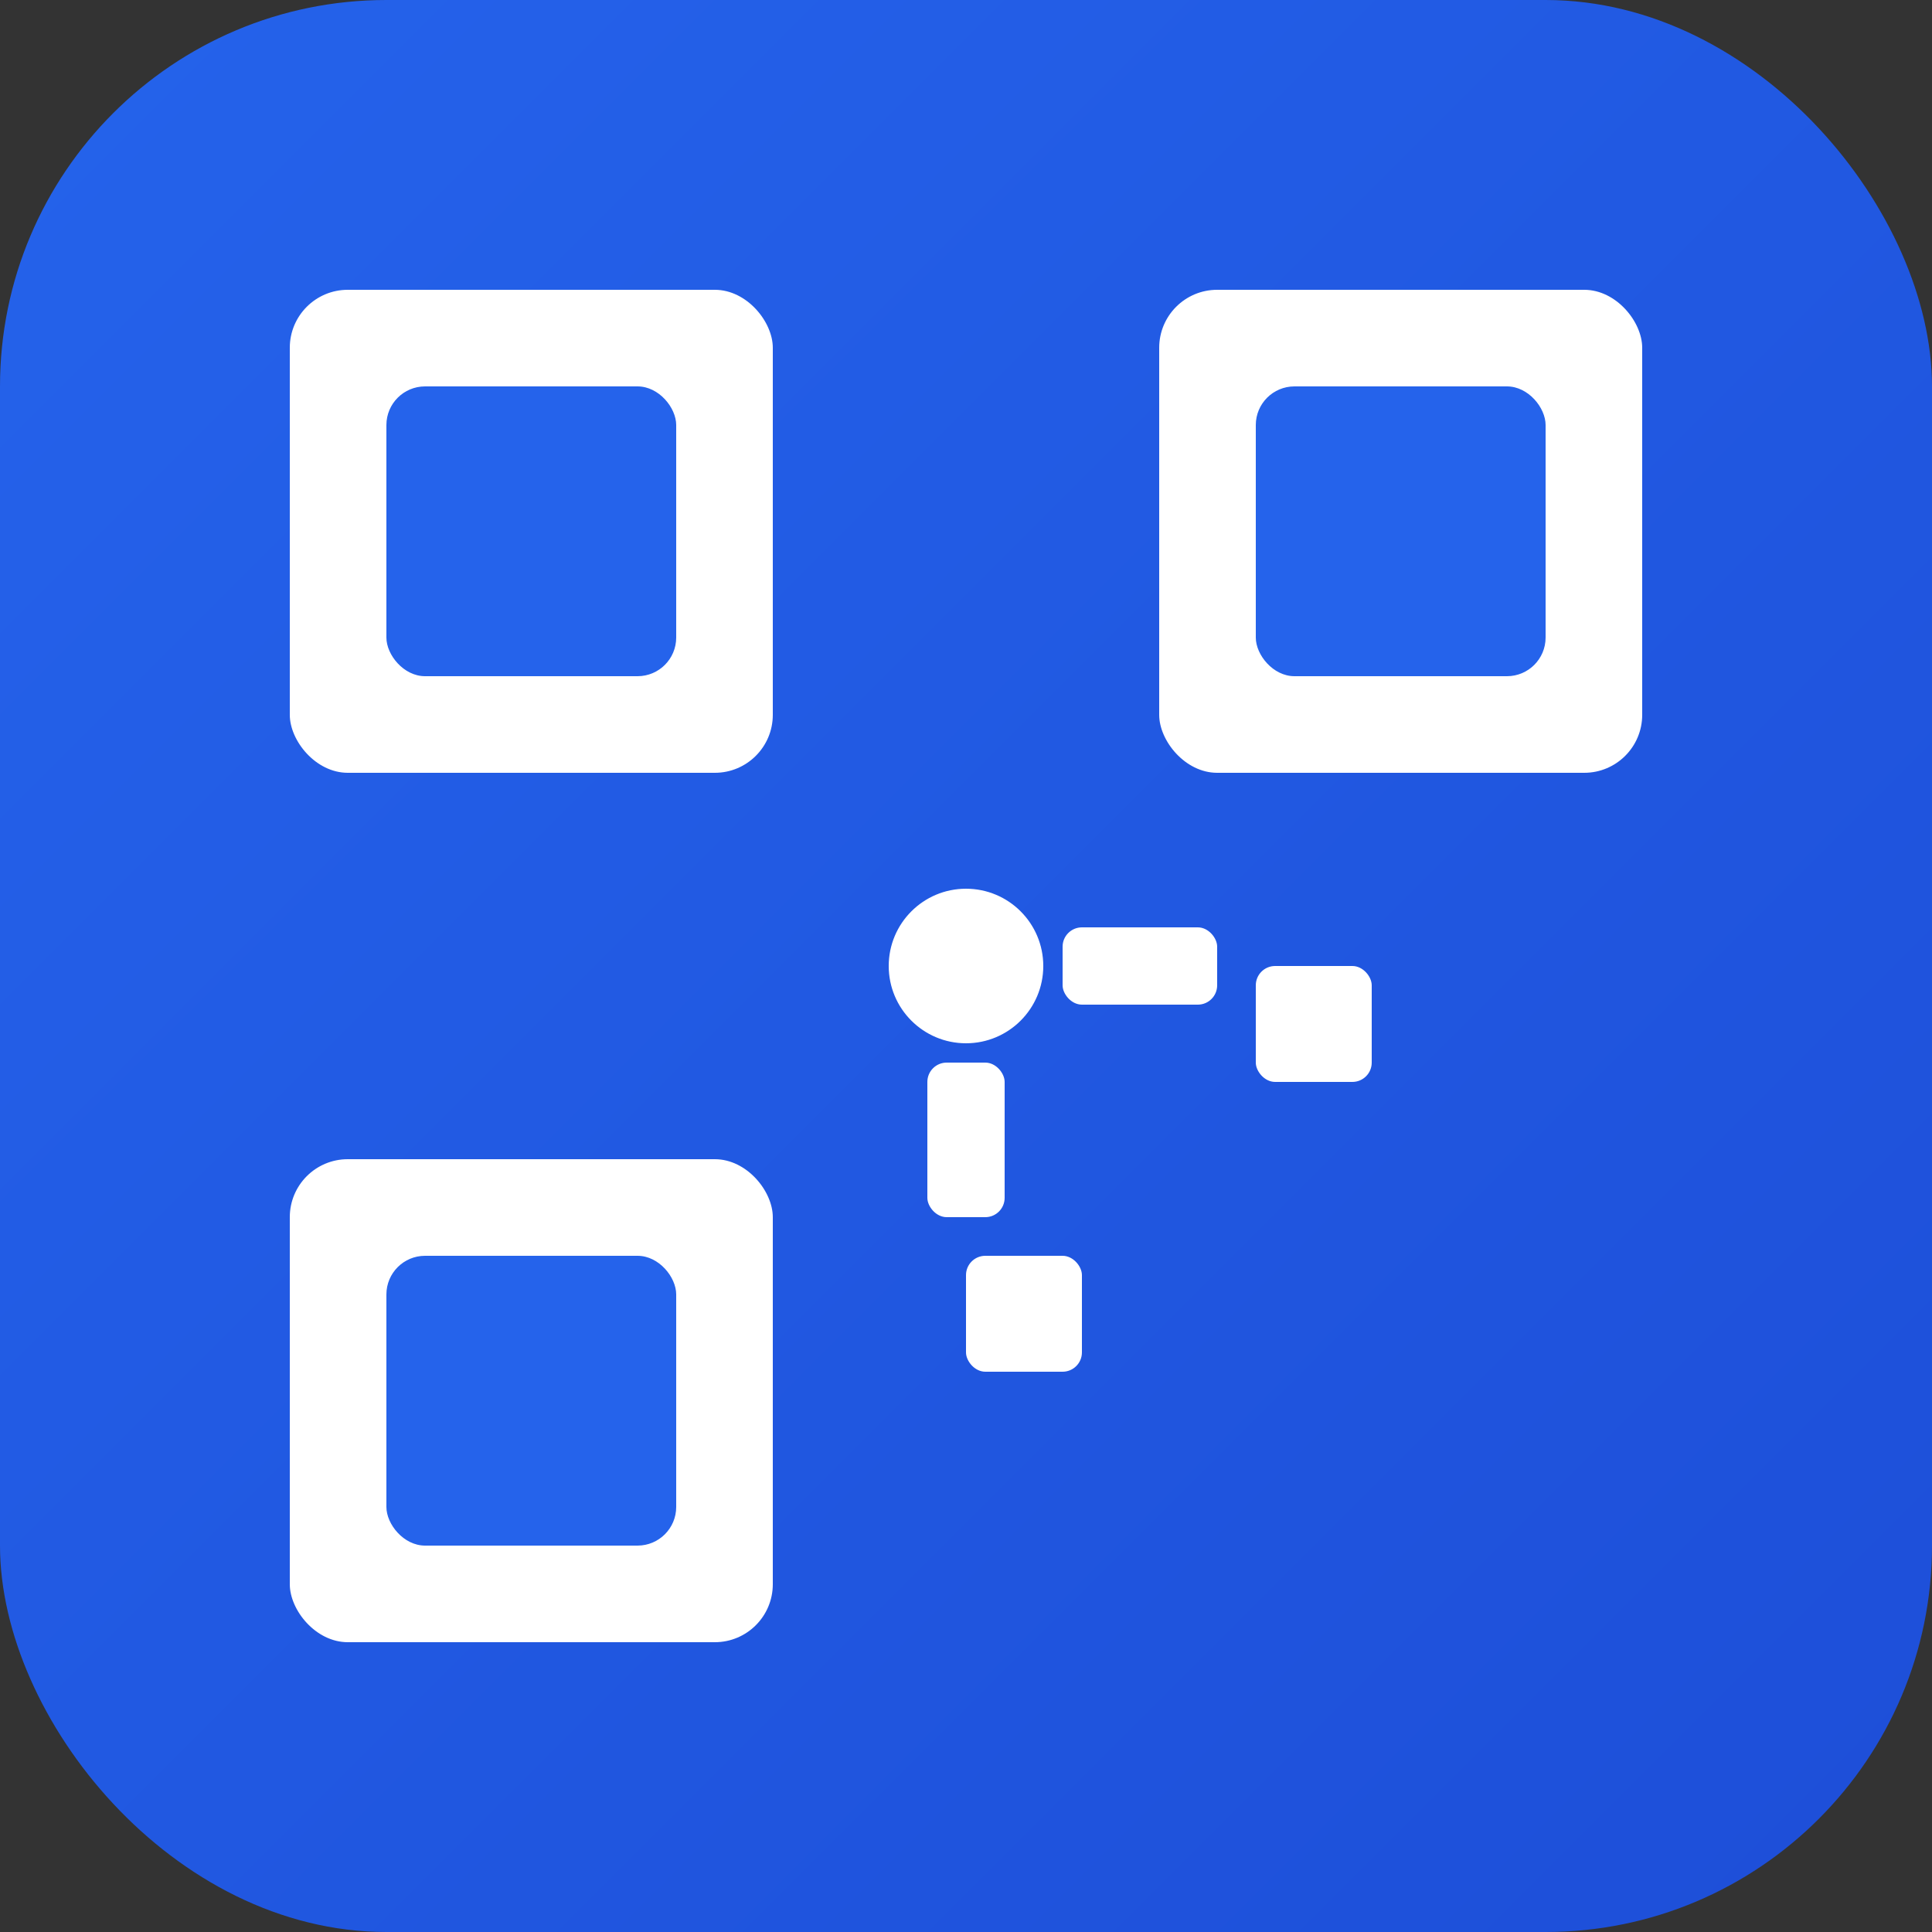 <svg xmlns="http://www.w3.org/2000/svg" viewBox="0 0 100 100">
  <rect x="0" y="0" width="100" height="100" fill="#333333" stroke="none"/>
  <defs>
    <linearGradient id="grad" x1="0%" y1="0%" x2="100%" y2="100%">
      <stop offset="0%" style="stop-color:#2563EB;stop-opacity:1" />
      <stop offset="100%" style="stop-color:#1D4ED8;stop-opacity:1" />
    </linearGradient>
  </defs>

  <!-- Background -->
  <rect width="100" height="100" rx="20" fill="url(#grad)"/>

  <!-- QR Code Pattern -->
  <!-- Top-left corner square -->
  <rect x="15" y="15" width="25" height="25" rx="3" fill="white"/>
  <rect x="20" y="20" width="15" height="15" rx="2" fill="#2563EB"/>

  <!-- Top-right corner square -->
  <rect x="60" y="15" width="25" height="25" rx="3" fill="white"/>
  <rect x="65" y="20" width="15" height="15" rx="2" fill="#2563EB"/>

  <!-- Bottom-left corner square -->
  <rect x="15" y="60" width="25" height="25" rx="3" fill="white"/>
  <rect x="20" y="65" width="15" height="15" rx="2" fill="#2563EB"/>

  <!-- Center pattern dots -->
  <circle cx="50" cy="50" r="4" fill="white"/>
  <rect x="55" y="48" width="8" height="4" rx="1" fill="white"/>
  <rect x="48" y="55" width="4" height="8" rx="1" fill="white"/>
  <rect x="65" y="50" width="6" height="6" rx="1" fill="white"/>
  <rect x="50" y="65" width="6" height="6" rx="1" fill="white"/>
</svg>
